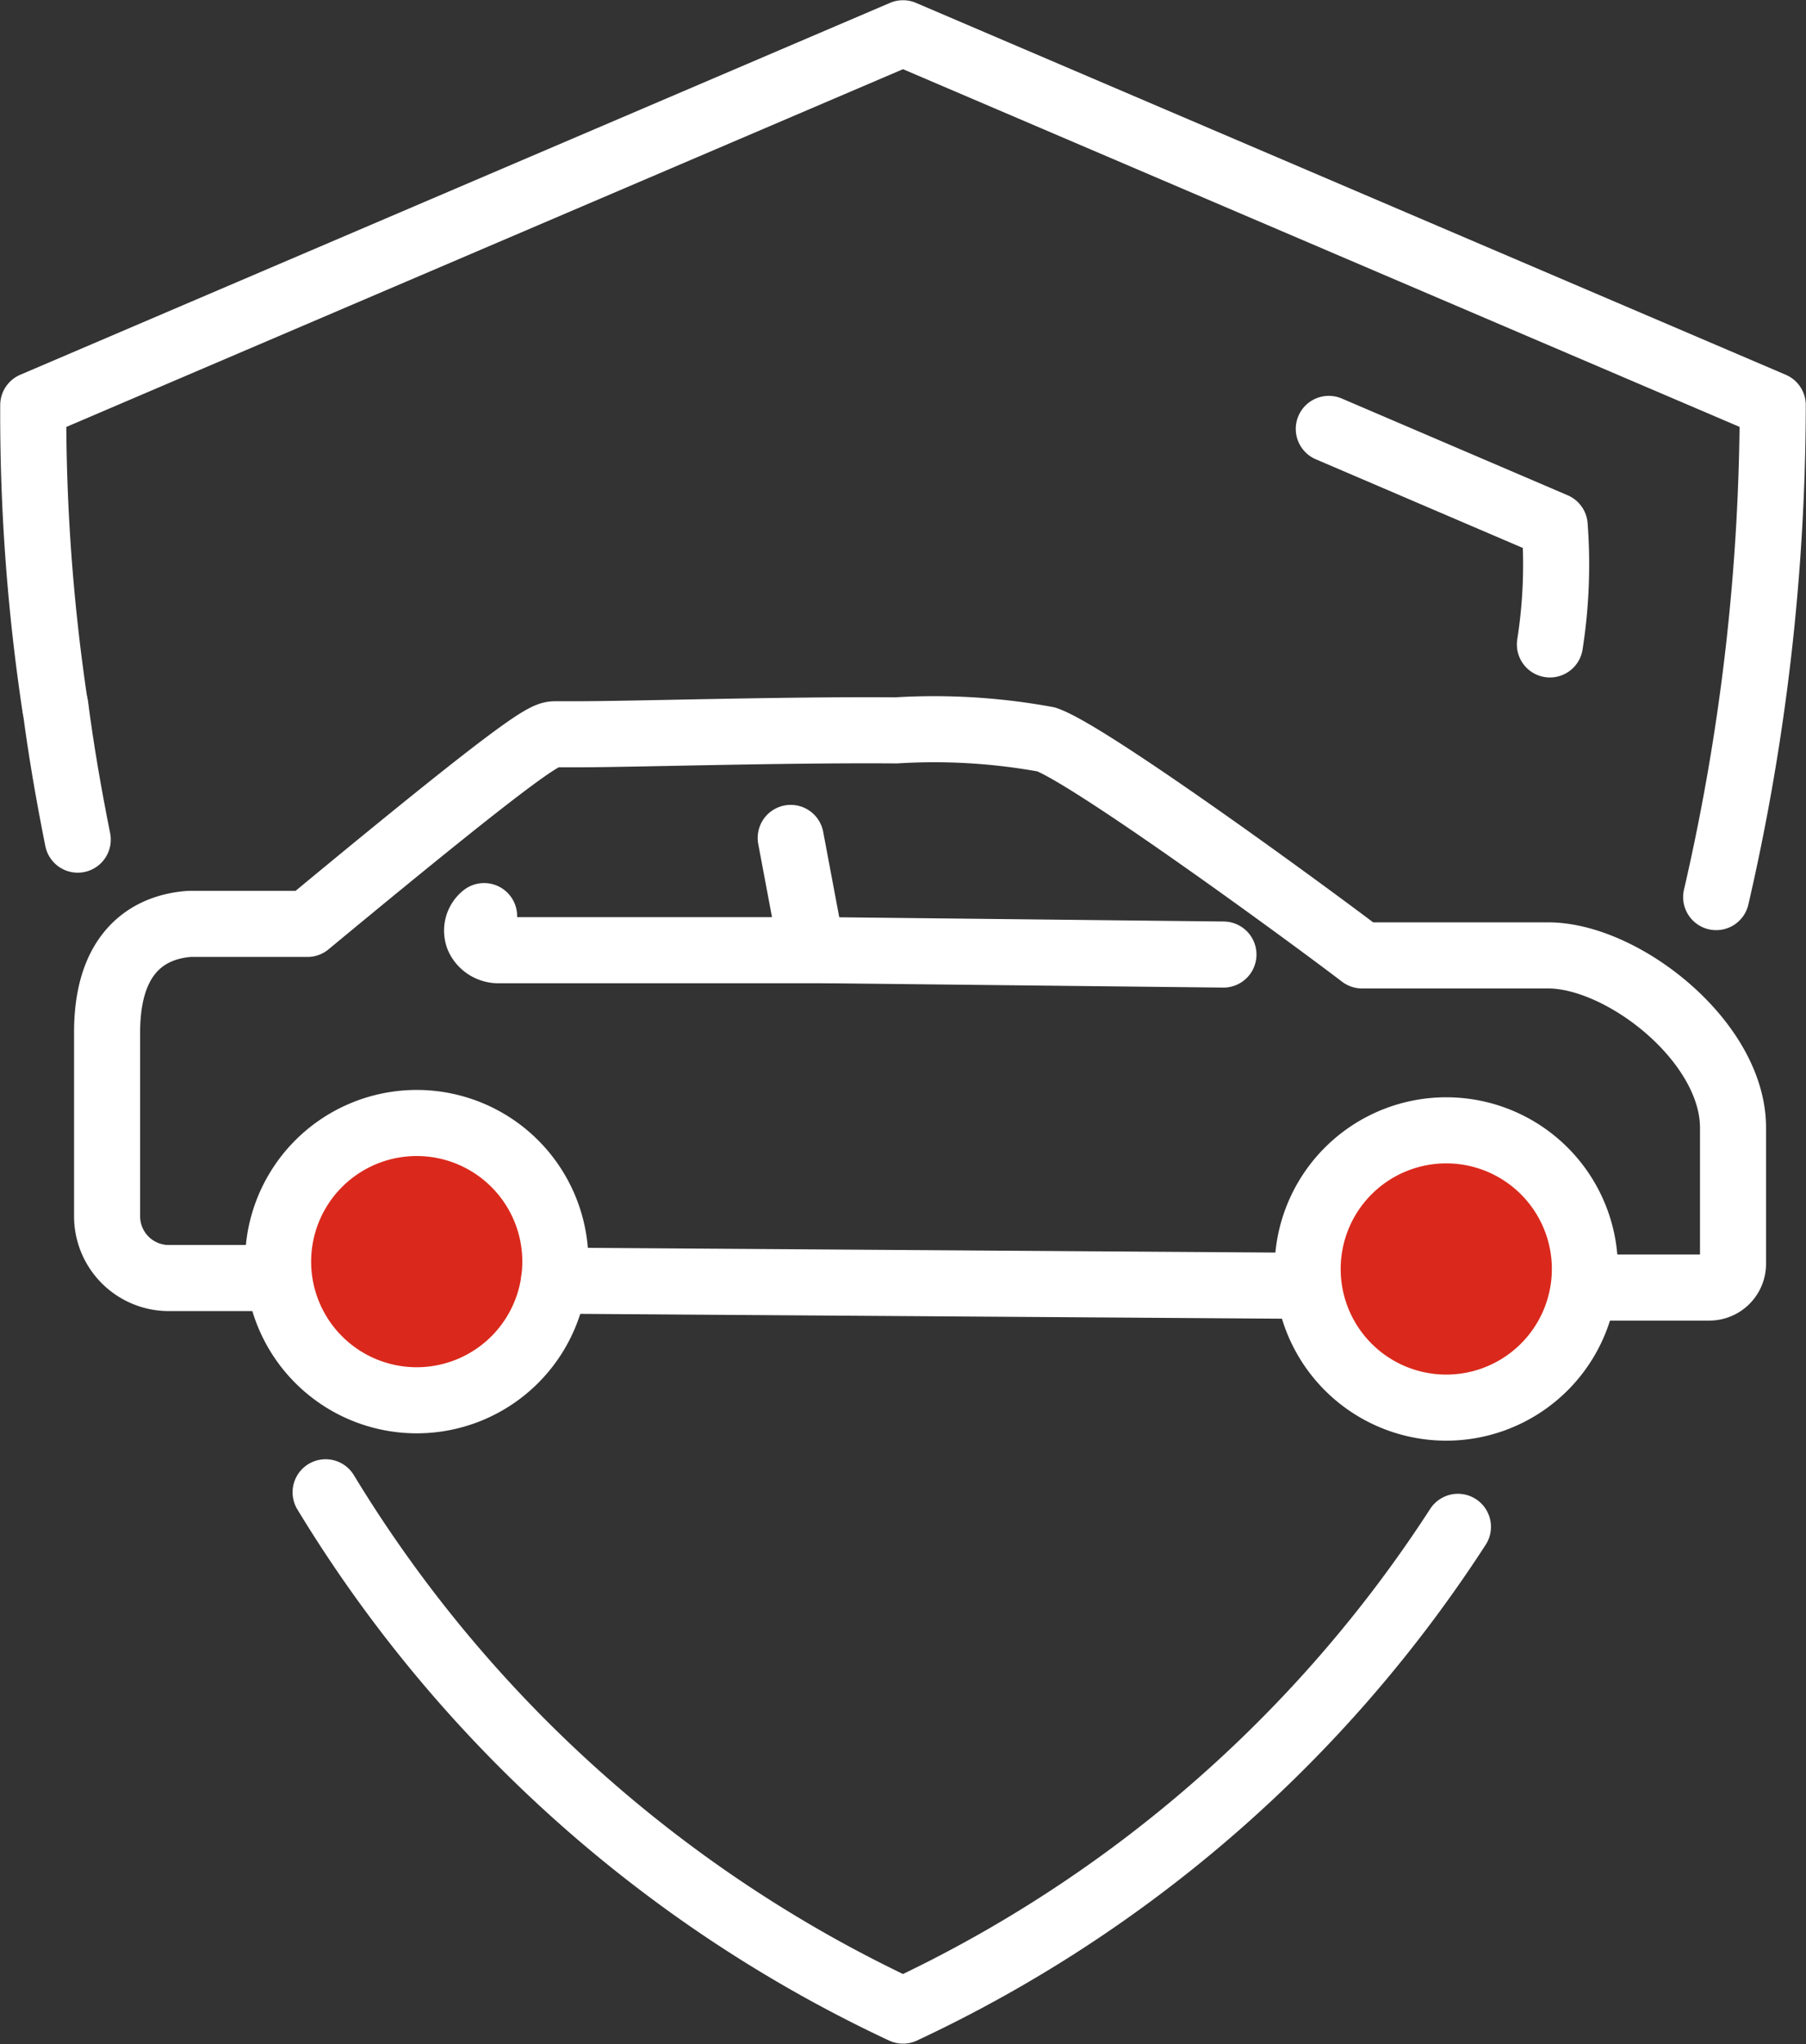 <svg xmlns="http://www.w3.org/2000/svg" xmlns:xlink="http://www.w3.org/1999/xlink" viewBox="0 0 41.82 47.33"><rect x="0" y="0" width="41.82" height="47.33" fill="#333333" stroke="none"/><defs><style>.cls-1,.cls-3{fill:none;}.cls-2{clip-path:url(#clip-path);}.cls-3{stroke:#fff;stroke-linecap:round;stroke-linejoin:round;stroke-width:1.53px;}.cls-4{fill:#da291c;}</style><clipPath id="clip-path" transform="translate(0 0)"><rect class="cls-1" width="41.82" height="47.33"/></clipPath></defs><g id="Layer_2" data-name="Layer 2"><g id="Layer_1-2" data-name="Layer 1"><g class="cls-2"><path class="cls-3" d="M39.74,20.77A50.91,50.91,0,0,0,41.05,9.38L20.91.77.77,9.38a45.45,45.45,0,0,0,.51,7" transform="translate(0 0)"/><path class="cls-3" d="M7.54,34.55a31,31,0,0,0,13.37,12,30.88,30.88,0,0,0,12.85-11.2" transform="translate(0 0)"/><path class="cls-3" d="M1.28,16.34c.13,1,.3,2,.52,3.1" transform="translate(0 0)"/><path class="cls-4" d="M33.51,26.17a3.21,3.21,0,1,1-3.23,3.18,3.21,3.21,0,0,1,3.23-3.18" transform="translate(0 0)"/><path class="cls-3" d="M33.51,26.17a3.21,3.21,0,1,1-3.23,3.18A3.21,3.21,0,0,1,33.51,26.17Z" transform="translate(0 0)"/><path class="cls-4" d="M9.67,26a3.21,3.21,0,1,1-3.23,3.19A3.21,3.21,0,0,1,9.67,26" transform="translate(0 0)"/><path class="cls-3" d="M9.67,26a3.21,3.21,0,1,1-3.23,3.19A3.21,3.21,0,0,1,9.67,26Z" transform="translate(0 0)"/><path class="cls-3" d="M6.44,29.59H3.91a1.43,1.43,0,0,1-1.43-1.44l0-4.25c0-2.08,1.2-2.46,1.91-2.51.31,0,.75,0,1.29,0s1.15,0,1.44,0C12.42,17,12.64,17,12.87,17h.5c1.3,0,4.73-.11,7.38-.09a14.37,14.37,0,0,1,3.48.21c1,.35,6,4,7.31,5l4.31,0c1.73,0,4.29,2,4.28,4l0,3.15a.55.55,0,0,1-.55.54l-2.85,0" transform="translate(0 0)"/></g><line class="cls-3" x1="30.28" y1="29.77" x2="12.83" y2="29.65"/><g class="cls-2"><path class="cls-3" d="M28.33,22.1,19.21,22a.49.49,0,0,1-.49-.42l-.41-2.18" transform="translate(0 0)"/><path class="cls-3" d="M19.21,22H11.54a.51.51,0,0,1-.46-.29.43.43,0,0,1,.13-.5" transform="translate(0 0)"/><path class="cls-3" d="M35.89,14.92A11.92,11.92,0,0,0,36,12.17L30.77,9.93" transform="translate(0 0)"/></g></g></g></svg>